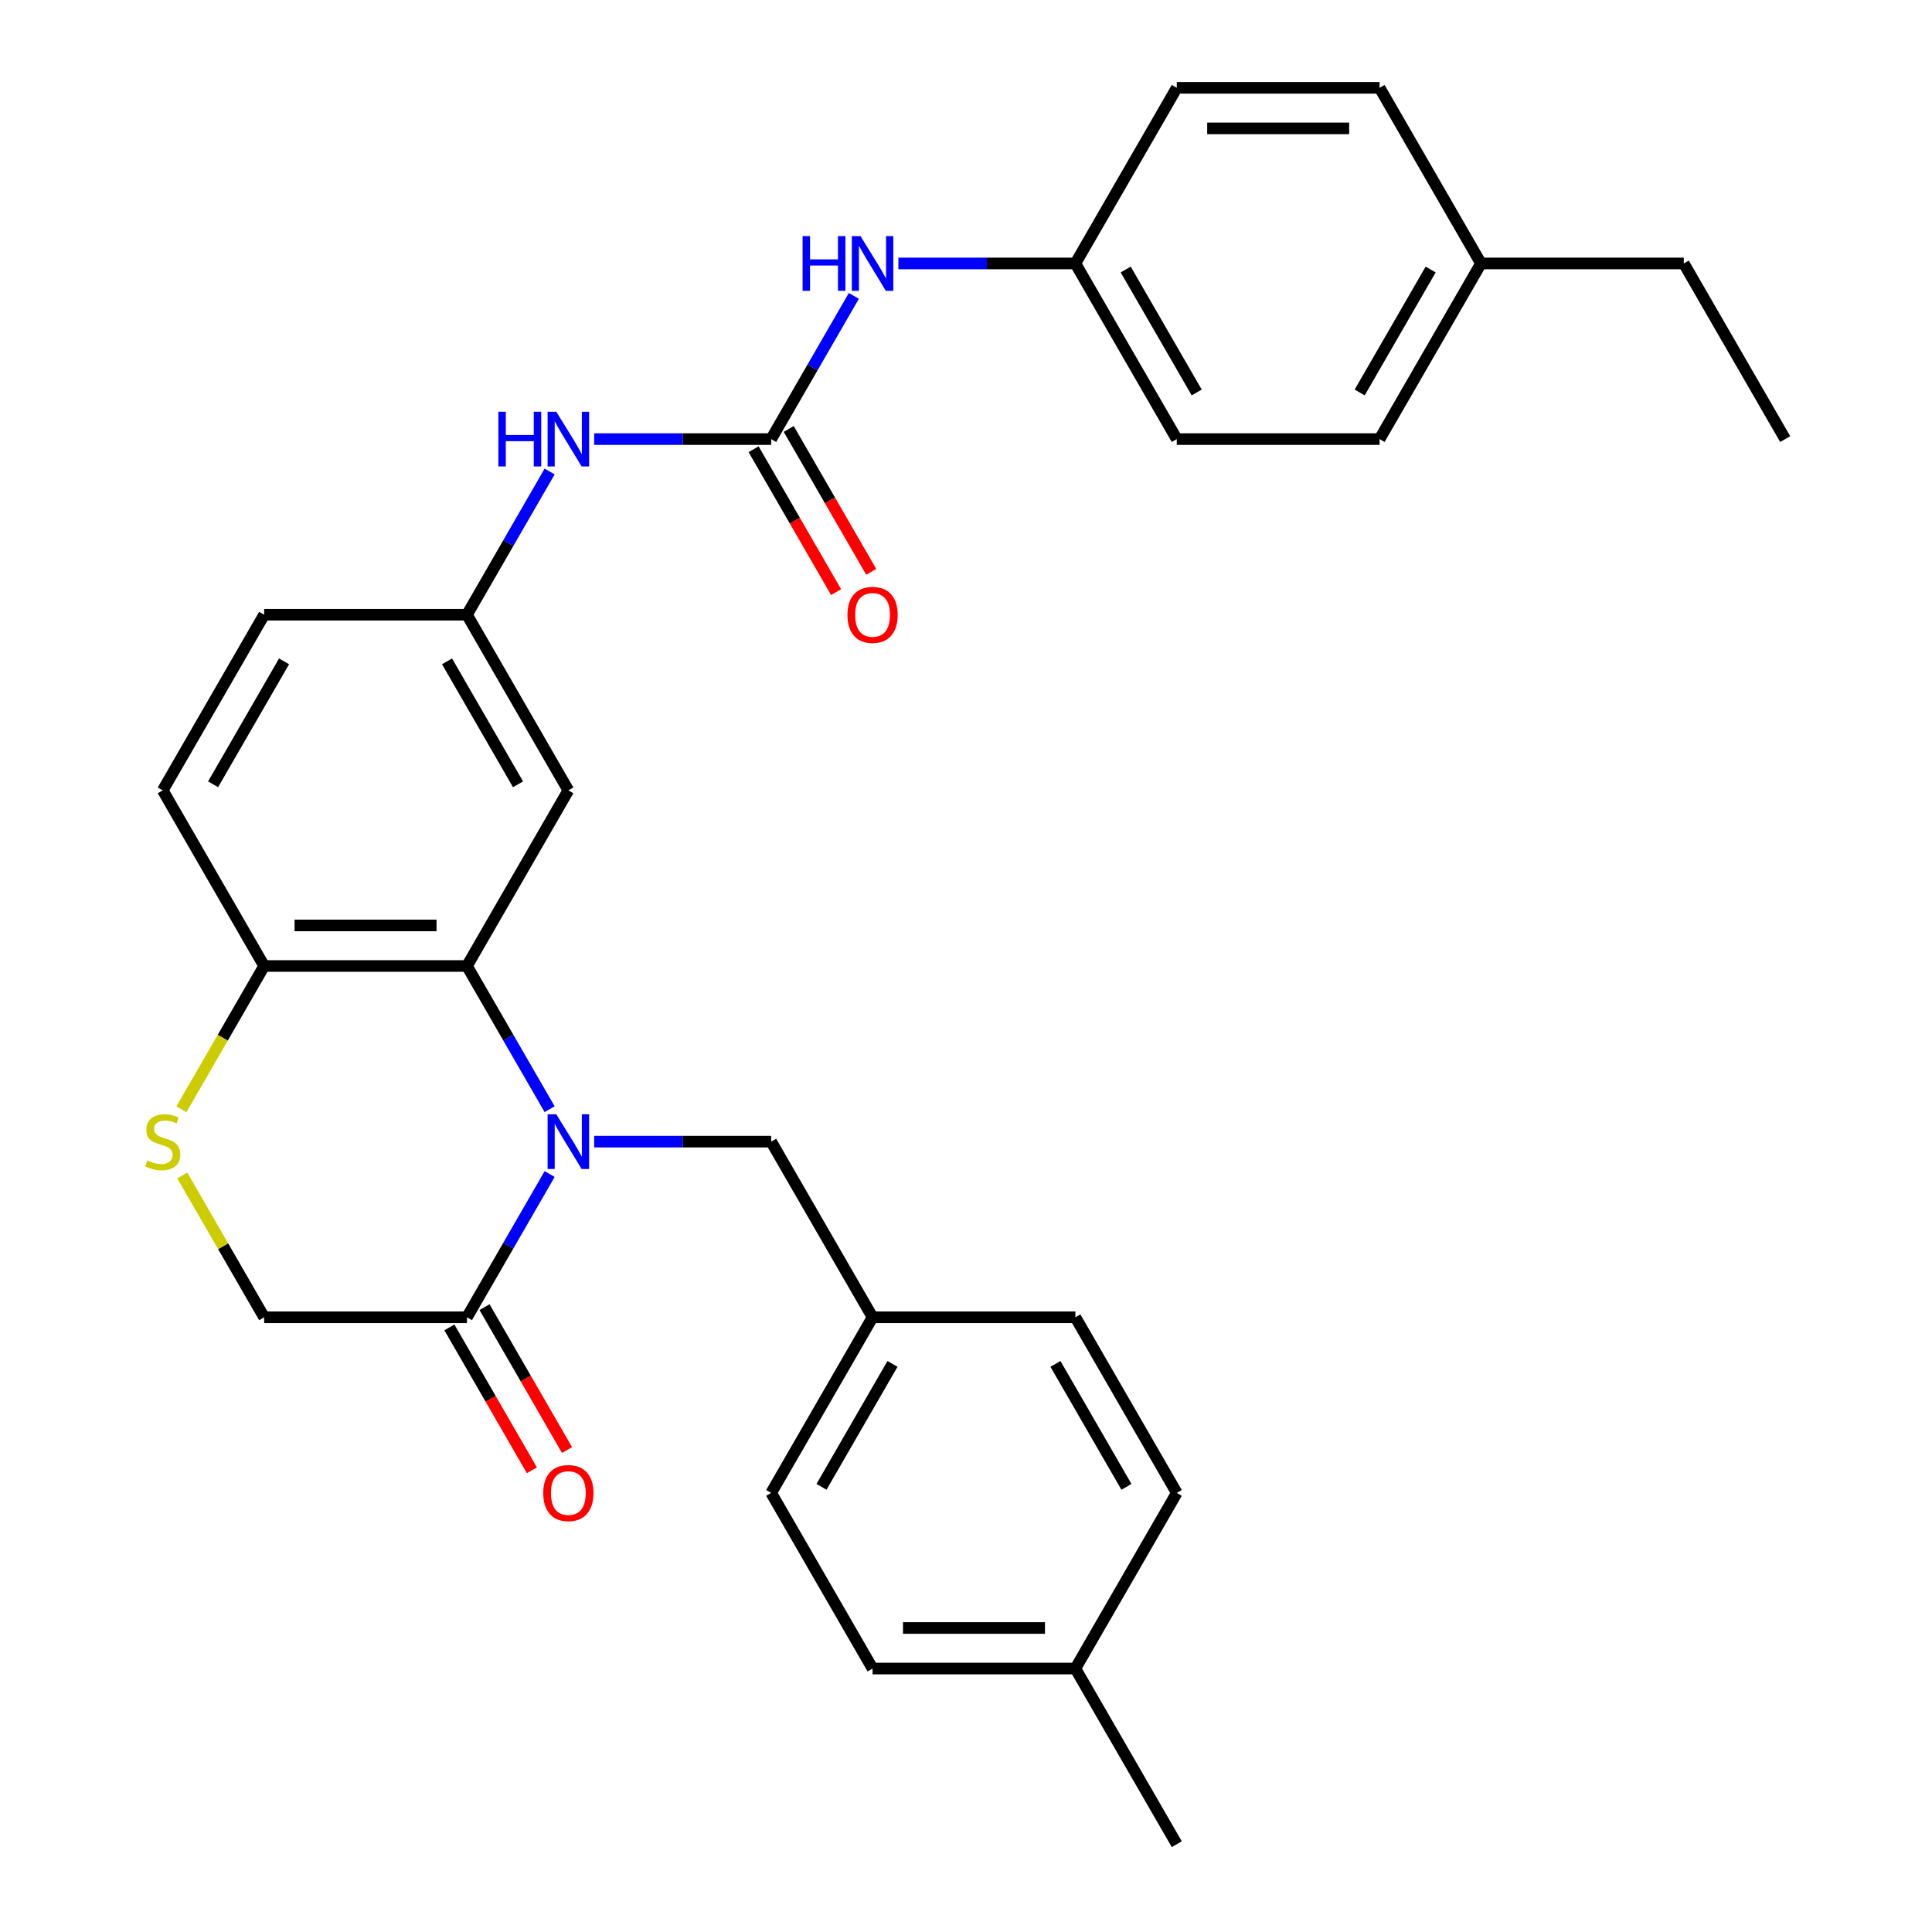 <?xml version='1.0' encoding='iso-8859-1'?>
<svg version='1.1' baseProfile='full'
              xmlns='http://www.w3.org/2000/svg'
                      xmlns:rdkit='http://www.rdkit.org/xml'
                      xmlns:xlink='http://www.w3.org/1999/xlink'
                  xml:space='preserve'
width='1000px' height='1000px' viewBox='0 0 1000 1000'>
<!-- END OF HEADER -->
<rect style='opacity:1.0;fill:#FFFFFF;stroke:none' width='1000' height='1000' x='0' y='0'> </rect>
<path class='bond-0' d='M 284.491,574.125 L 263.093,537.062' style='fill:none;fill-rule:evenodd;stroke:#0000FF;stroke-width:6px;stroke-linecap:butt;stroke-linejoin:miter;stroke-opacity:1' />
<path class='bond-0' d='M 263.093,537.062 L 241.695,500' style='fill:none;fill-rule:evenodd;stroke:#000000;stroke-width:6px;stroke-linecap:butt;stroke-linejoin:miter;stroke-opacity:1' />
<path class='bond-1' d='M 284.491,607.693 L 263.093,644.756' style='fill:none;fill-rule:evenodd;stroke:#0000FF;stroke-width:6px;stroke-linecap:butt;stroke-linejoin:miter;stroke-opacity:1' />
<path class='bond-1' d='M 263.093,644.756 L 241.695,681.818' style='fill:none;fill-rule:evenodd;stroke:#000000;stroke-width:6px;stroke-linecap:butt;stroke-linejoin:miter;stroke-opacity:1' />
<path class='bond-7' d='M 307.546,590.909 L 353.35,590.909' style='fill:none;fill-rule:evenodd;stroke:#0000FF;stroke-width:6px;stroke-linecap:butt;stroke-linejoin:miter;stroke-opacity:1' />
<path class='bond-7' d='M 353.35,590.909 L 399.154,590.909' style='fill:none;fill-rule:evenodd;stroke:#000000;stroke-width:6px;stroke-linecap:butt;stroke-linejoin:miter;stroke-opacity:1' />
<path class='bond-4' d='M 241.695,500 L 136.723,500' style='fill:none;fill-rule:evenodd;stroke:#000000;stroke-width:6px;stroke-linecap:butt;stroke-linejoin:miter;stroke-opacity:1' />
<path class='bond-4' d='M 225.949,479.005 L 152.468,479.005' style='fill:none;fill-rule:evenodd;stroke:#000000;stroke-width:6px;stroke-linecap:butt;stroke-linejoin:miter;stroke-opacity:1' />
<path class='bond-5' d='M 241.695,500 L 294.182,409.091' style='fill:none;fill-rule:evenodd;stroke:#000000;stroke-width:6px;stroke-linecap:butt;stroke-linejoin:miter;stroke-opacity:1' />
<path class='bond-9' d='M 241.695,681.818 L 136.723,681.818' style='fill:none;fill-rule:evenodd;stroke:#000000;stroke-width:6px;stroke-linecap:butt;stroke-linejoin:miter;stroke-opacity:1' />
<path class='bond-12' d='M 232.604,687.067 L 253.956,724.049' style='fill:none;fill-rule:evenodd;stroke:#000000;stroke-width:6px;stroke-linecap:butt;stroke-linejoin:miter;stroke-opacity:1' />
<path class='bond-12' d='M 253.956,724.049 L 275.308,761.032' style='fill:none;fill-rule:evenodd;stroke:#FF0000;stroke-width:6px;stroke-linecap:butt;stroke-linejoin:miter;stroke-opacity:1' />
<path class='bond-12' d='M 250.786,676.57 L 272.138,713.552' style='fill:none;fill-rule:evenodd;stroke:#000000;stroke-width:6px;stroke-linecap:butt;stroke-linejoin:miter;stroke-opacity:1' />
<path class='bond-12' d='M 272.138,713.552 L 293.49,750.534' style='fill:none;fill-rule:evenodd;stroke:#FF0000;stroke-width:6px;stroke-linecap:butt;stroke-linejoin:miter;stroke-opacity:1' />
<path class='bond-2' d='M 399.154,227.273 L 353.35,227.273' style='fill:none;fill-rule:evenodd;stroke:#000000;stroke-width:6px;stroke-linecap:butt;stroke-linejoin:miter;stroke-opacity:1' />
<path class='bond-2' d='M 353.35,227.273 L 307.546,227.273' style='fill:none;fill-rule:evenodd;stroke:#0000FF;stroke-width:6px;stroke-linecap:butt;stroke-linejoin:miter;stroke-opacity:1' />
<path class='bond-8' d='M 399.154,227.273 L 420.552,190.21' style='fill:none;fill-rule:evenodd;stroke:#000000;stroke-width:6px;stroke-linecap:butt;stroke-linejoin:miter;stroke-opacity:1' />
<path class='bond-8' d='M 420.552,190.21 L 441.95,153.148' style='fill:none;fill-rule:evenodd;stroke:#0000FF;stroke-width:6px;stroke-linecap:butt;stroke-linejoin:miter;stroke-opacity:1' />
<path class='bond-11' d='M 390.064,232.521 L 411.415,269.504' style='fill:none;fill-rule:evenodd;stroke:#000000;stroke-width:6px;stroke-linecap:butt;stroke-linejoin:miter;stroke-opacity:1' />
<path class='bond-11' d='M 411.415,269.504 L 432.767,306.486' style='fill:none;fill-rule:evenodd;stroke:#FF0000;stroke-width:6px;stroke-linecap:butt;stroke-linejoin:miter;stroke-opacity:1' />
<path class='bond-11' d='M 408.245,222.024 L 429.597,259.006' style='fill:none;fill-rule:evenodd;stroke:#000000;stroke-width:6px;stroke-linecap:butt;stroke-linejoin:miter;stroke-opacity:1' />
<path class='bond-11' d='M 429.597,259.006 L 450.949,295.989' style='fill:none;fill-rule:evenodd;stroke:#FF0000;stroke-width:6px;stroke-linecap:butt;stroke-linejoin:miter;stroke-opacity:1' />
<path class='bond-3' d='M 94.342,608.413 L 115.532,645.116' style='fill:none;fill-rule:evenodd;stroke:#CCCC00;stroke-width:6px;stroke-linecap:butt;stroke-linejoin:miter;stroke-opacity:1' />
<path class='bond-3' d='M 115.532,645.116 L 136.723,681.818' style='fill:none;fill-rule:evenodd;stroke:#000000;stroke-width:6px;stroke-linecap:butt;stroke-linejoin:miter;stroke-opacity:1' />
<path class='bond-30' d='M 93.903,574.165 L 115.313,537.082' style='fill:none;fill-rule:evenodd;stroke:#CCCC00;stroke-width:6px;stroke-linecap:butt;stroke-linejoin:miter;stroke-opacity:1' />
<path class='bond-30' d='M 115.313,537.082 L 136.723,500' style='fill:none;fill-rule:evenodd;stroke:#000000;stroke-width:6px;stroke-linecap:butt;stroke-linejoin:miter;stroke-opacity:1' />
<path class='bond-13' d='M 136.723,500 L 84.236,409.091' style='fill:none;fill-rule:evenodd;stroke:#000000;stroke-width:6px;stroke-linecap:butt;stroke-linejoin:miter;stroke-opacity:1' />
<path class='bond-10' d='M 294.182,409.091 L 241.695,318.182' style='fill:none;fill-rule:evenodd;stroke:#000000;stroke-width:6px;stroke-linecap:butt;stroke-linejoin:miter;stroke-opacity:1' />
<path class='bond-10' d='M 268.127,405.952 L 231.386,342.315' style='fill:none;fill-rule:evenodd;stroke:#000000;stroke-width:6px;stroke-linecap:butt;stroke-linejoin:miter;stroke-opacity:1' />
<path class='bond-6' d='M 284.491,244.057 L 263.093,281.119' style='fill:none;fill-rule:evenodd;stroke:#0000FF;stroke-width:6px;stroke-linecap:butt;stroke-linejoin:miter;stroke-opacity:1' />
<path class='bond-6' d='M 263.093,281.119 L 241.695,318.182' style='fill:none;fill-rule:evenodd;stroke:#000000;stroke-width:6px;stroke-linecap:butt;stroke-linejoin:miter;stroke-opacity:1' />
<path class='bond-15' d='M 399.154,590.909 L 451.641,681.818' style='fill:none;fill-rule:evenodd;stroke:#000000;stroke-width:6px;stroke-linecap:butt;stroke-linejoin:miter;stroke-opacity:1' />
<path class='bond-14' d='M 465.005,136.364 L 510.809,136.364' style='fill:none;fill-rule:evenodd;stroke:#0000FF;stroke-width:6px;stroke-linecap:butt;stroke-linejoin:miter;stroke-opacity:1' />
<path class='bond-14' d='M 510.809,136.364 L 556.614,136.364' style='fill:none;fill-rule:evenodd;stroke:#000000;stroke-width:6px;stroke-linecap:butt;stroke-linejoin:miter;stroke-opacity:1' />
<path class='bond-16' d='M 241.695,318.182 L 136.723,318.182' style='fill:none;fill-rule:evenodd;stroke:#000000;stroke-width:6px;stroke-linecap:butt;stroke-linejoin:miter;stroke-opacity:1' />
<path class='bond-32' d='M 84.236,409.091 L 136.723,318.182' style='fill:none;fill-rule:evenodd;stroke:#000000;stroke-width:6px;stroke-linecap:butt;stroke-linejoin:miter;stroke-opacity:1' />
<path class='bond-32' d='M 110.291,405.952 L 147.031,342.315' style='fill:none;fill-rule:evenodd;stroke:#000000;stroke-width:6px;stroke-linecap:butt;stroke-linejoin:miter;stroke-opacity:1' />
<path class='bond-19' d='M 556.614,136.364 L 609.1,45.455' style='fill:none;fill-rule:evenodd;stroke:#000000;stroke-width:6px;stroke-linecap:butt;stroke-linejoin:miter;stroke-opacity:1' />
<path class='bond-20' d='M 556.614,136.364 L 609.1,227.273' style='fill:none;fill-rule:evenodd;stroke:#000000;stroke-width:6px;stroke-linecap:butt;stroke-linejoin:miter;stroke-opacity:1' />
<path class='bond-20' d='M 582.668,139.503 L 619.409,203.139' style='fill:none;fill-rule:evenodd;stroke:#000000;stroke-width:6px;stroke-linecap:butt;stroke-linejoin:miter;stroke-opacity:1' />
<path class='bond-21' d='M 451.641,681.818 L 556.614,681.818' style='fill:none;fill-rule:evenodd;stroke:#000000;stroke-width:6px;stroke-linecap:butt;stroke-linejoin:miter;stroke-opacity:1' />
<path class='bond-22' d='M 451.641,681.818 L 399.154,772.727' style='fill:none;fill-rule:evenodd;stroke:#000000;stroke-width:6px;stroke-linecap:butt;stroke-linejoin:miter;stroke-opacity:1' />
<path class='bond-22' d='M 461.95,705.952 L 425.209,769.588' style='fill:none;fill-rule:evenodd;stroke:#000000;stroke-width:6px;stroke-linecap:butt;stroke-linejoin:miter;stroke-opacity:1' />
<path class='bond-17' d='M 556.614,863.636 L 451.641,863.636' style='fill:none;fill-rule:evenodd;stroke:#000000;stroke-width:6px;stroke-linecap:butt;stroke-linejoin:miter;stroke-opacity:1' />
<path class='bond-17' d='M 540.868,842.642 L 467.387,842.642' style='fill:none;fill-rule:evenodd;stroke:#000000;stroke-width:6px;stroke-linecap:butt;stroke-linejoin:miter;stroke-opacity:1' />
<path class='bond-28' d='M 556.614,863.636 L 609.1,954.545' style='fill:none;fill-rule:evenodd;stroke:#000000;stroke-width:6px;stroke-linecap:butt;stroke-linejoin:miter;stroke-opacity:1' />
<path class='bond-31' d='M 556.614,863.636 L 609.1,772.727' style='fill:none;fill-rule:evenodd;stroke:#000000;stroke-width:6px;stroke-linecap:butt;stroke-linejoin:miter;stroke-opacity:1' />
<path class='bond-18' d='M 766.559,136.364 L 714.073,227.273' style='fill:none;fill-rule:evenodd;stroke:#000000;stroke-width:6px;stroke-linecap:butt;stroke-linejoin:miter;stroke-opacity:1' />
<path class='bond-18' d='M 740.504,139.503 L 703.764,203.139' style='fill:none;fill-rule:evenodd;stroke:#000000;stroke-width:6px;stroke-linecap:butt;stroke-linejoin:miter;stroke-opacity:1' />
<path class='bond-27' d='M 766.559,136.364 L 871.532,136.364' style='fill:none;fill-rule:evenodd;stroke:#000000;stroke-width:6px;stroke-linecap:butt;stroke-linejoin:miter;stroke-opacity:1' />
<path class='bond-33' d='M 766.559,136.364 L 714.073,45.455' style='fill:none;fill-rule:evenodd;stroke:#000000;stroke-width:6px;stroke-linecap:butt;stroke-linejoin:miter;stroke-opacity:1' />
<path class='bond-25' d='M 609.1,45.455 L 714.073,45.455' style='fill:none;fill-rule:evenodd;stroke:#000000;stroke-width:6px;stroke-linecap:butt;stroke-linejoin:miter;stroke-opacity:1' />
<path class='bond-25' d='M 624.846,66.449 L 698.327,66.449' style='fill:none;fill-rule:evenodd;stroke:#000000;stroke-width:6px;stroke-linecap:butt;stroke-linejoin:miter;stroke-opacity:1' />
<path class='bond-26' d='M 609.1,227.273 L 714.073,227.273' style='fill:none;fill-rule:evenodd;stroke:#000000;stroke-width:6px;stroke-linecap:butt;stroke-linejoin:miter;stroke-opacity:1' />
<path class='bond-24' d='M 556.614,681.818 L 609.1,772.727' style='fill:none;fill-rule:evenodd;stroke:#000000;stroke-width:6px;stroke-linecap:butt;stroke-linejoin:miter;stroke-opacity:1' />
<path class='bond-24' d='M 546.305,705.952 L 583.045,769.588' style='fill:none;fill-rule:evenodd;stroke:#000000;stroke-width:6px;stroke-linecap:butt;stroke-linejoin:miter;stroke-opacity:1' />
<path class='bond-23' d='M 399.154,772.727 L 451.641,863.636' style='fill:none;fill-rule:evenodd;stroke:#000000;stroke-width:6px;stroke-linecap:butt;stroke-linejoin:miter;stroke-opacity:1' />
<path class='bond-29' d='M 871.532,136.364 L 924.018,227.273' style='fill:none;fill-rule:evenodd;stroke:#000000;stroke-width:6px;stroke-linecap:butt;stroke-linejoin:miter;stroke-opacity:1' />
<path  class='atom-0' d='M 287.922 576.749
L 297.202 591.749
Q 298.122 593.229, 299.602 595.909
Q 301.082 598.589, 301.162 598.749
L 301.162 576.749
L 304.922 576.749
L 304.922 605.069
L 301.042 605.069
L 291.082 588.669
Q 289.922 586.749, 288.682 584.549
Q 287.482 582.349, 287.122 581.669
L 287.122 605.069
L 283.442 605.069
L 283.442 576.749
L 287.922 576.749
' fill='#0000FF'/>
<path  class='atom-4' d='M 76.236 600.629
Q 76.556 600.749, 77.876 601.309
Q 79.196 601.869, 80.636 602.229
Q 82.116 602.549, 83.556 602.549
Q 86.236 602.549, 87.796 601.269
Q 89.356 599.949, 89.356 597.669
Q 89.356 596.109, 88.556 595.149
Q 87.796 594.189, 86.596 593.669
Q 85.396 593.149, 83.396 592.549
Q 80.876 591.789, 79.356 591.069
Q 77.876 590.349, 76.796 588.829
Q 75.756 587.309, 75.756 584.749
Q 75.756 581.189, 78.156 578.989
Q 80.596 576.789, 85.396 576.789
Q 88.676 576.789, 92.396 578.349
L 91.476 581.429
Q 88.076 580.029, 85.516 580.029
Q 82.756 580.029, 81.236 581.189
Q 79.716 582.309, 79.756 584.269
Q 79.756 585.789, 80.516 586.709
Q 81.316 587.629, 82.436 588.149
Q 83.596 588.669, 85.516 589.269
Q 88.076 590.069, 89.596 590.869
Q 91.116 591.669, 92.196 593.309
Q 93.316 594.909, 93.316 597.669
Q 93.316 601.589, 90.676 603.709
Q 88.076 605.789, 83.716 605.789
Q 81.196 605.789, 79.276 605.229
Q 77.396 604.709, 75.156 603.789
L 76.236 600.629
' fill='#CCCC00'/>
<path  class='atom-7' d='M 257.962 213.113
L 261.802 213.113
L 261.802 225.153
L 276.282 225.153
L 276.282 213.113
L 280.122 213.113
L 280.122 241.433
L 276.282 241.433
L 276.282 228.353
L 261.802 228.353
L 261.802 241.433
L 257.962 241.433
L 257.962 213.113
' fill='#0000FF'/>
<path  class='atom-7' d='M 287.922 213.113
L 297.202 228.113
Q 298.122 229.593, 299.602 232.273
Q 301.082 234.953, 301.162 235.113
L 301.162 213.113
L 304.922 213.113
L 304.922 241.433
L 301.042 241.433
L 291.082 225.033
Q 289.922 223.113, 288.682 220.913
Q 287.482 218.713, 287.122 218.033
L 287.122 241.433
L 283.442 241.433
L 283.442 213.113
L 287.922 213.113
' fill='#0000FF'/>
<path  class='atom-9' d='M 415.421 122.204
L 419.261 122.204
L 419.261 134.244
L 433.741 134.244
L 433.741 122.204
L 437.581 122.204
L 437.581 150.524
L 433.741 150.524
L 433.741 137.444
L 419.261 137.444
L 419.261 150.524
L 415.421 150.524
L 415.421 122.204
' fill='#0000FF'/>
<path  class='atom-9' d='M 445.381 122.204
L 454.661 137.204
Q 455.581 138.684, 457.061 141.364
Q 458.541 144.044, 458.621 144.204
L 458.621 122.204
L 462.381 122.204
L 462.381 150.524
L 458.501 150.524
L 448.541 134.124
Q 447.381 132.204, 446.141 130.004
Q 444.941 127.804, 444.581 127.124
L 444.581 150.524
L 440.901 150.524
L 440.901 122.204
L 445.381 122.204
' fill='#0000FF'/>
<path  class='atom-12' d='M 438.641 318.262
Q 438.641 311.462, 442.001 307.662
Q 445.361 303.862, 451.641 303.862
Q 457.921 303.862, 461.281 307.662
Q 464.641 311.462, 464.641 318.262
Q 464.641 325.142, 461.241 329.062
Q 457.841 332.942, 451.641 332.942
Q 445.401 332.942, 442.001 329.062
Q 438.641 325.182, 438.641 318.262
M 451.641 329.742
Q 455.961 329.742, 458.281 326.862
Q 460.641 323.942, 460.641 318.262
Q 460.641 312.702, 458.281 309.902
Q 455.961 307.062, 451.641 307.062
Q 447.321 307.062, 444.961 309.862
Q 442.641 312.662, 442.641 318.262
Q 442.641 323.982, 444.961 326.862
Q 447.321 329.742, 451.641 329.742
' fill='#FF0000'/>
<path  class='atom-13' d='M 281.182 772.807
Q 281.182 766.007, 284.542 762.207
Q 287.902 758.407, 294.182 758.407
Q 300.462 758.407, 303.822 762.207
Q 307.182 766.007, 307.182 772.807
Q 307.182 779.687, 303.782 783.607
Q 300.382 787.487, 294.182 787.487
Q 287.942 787.487, 284.542 783.607
Q 281.182 779.727, 281.182 772.807
M 294.182 784.287
Q 298.502 784.287, 300.822 781.407
Q 303.182 778.487, 303.182 772.807
Q 303.182 767.247, 300.822 764.447
Q 298.502 761.607, 294.182 761.607
Q 289.862 761.607, 287.502 764.407
Q 285.182 767.207, 285.182 772.807
Q 285.182 778.527, 287.502 781.407
Q 289.862 784.287, 294.182 784.287
' fill='#FF0000'/>
</svg>
